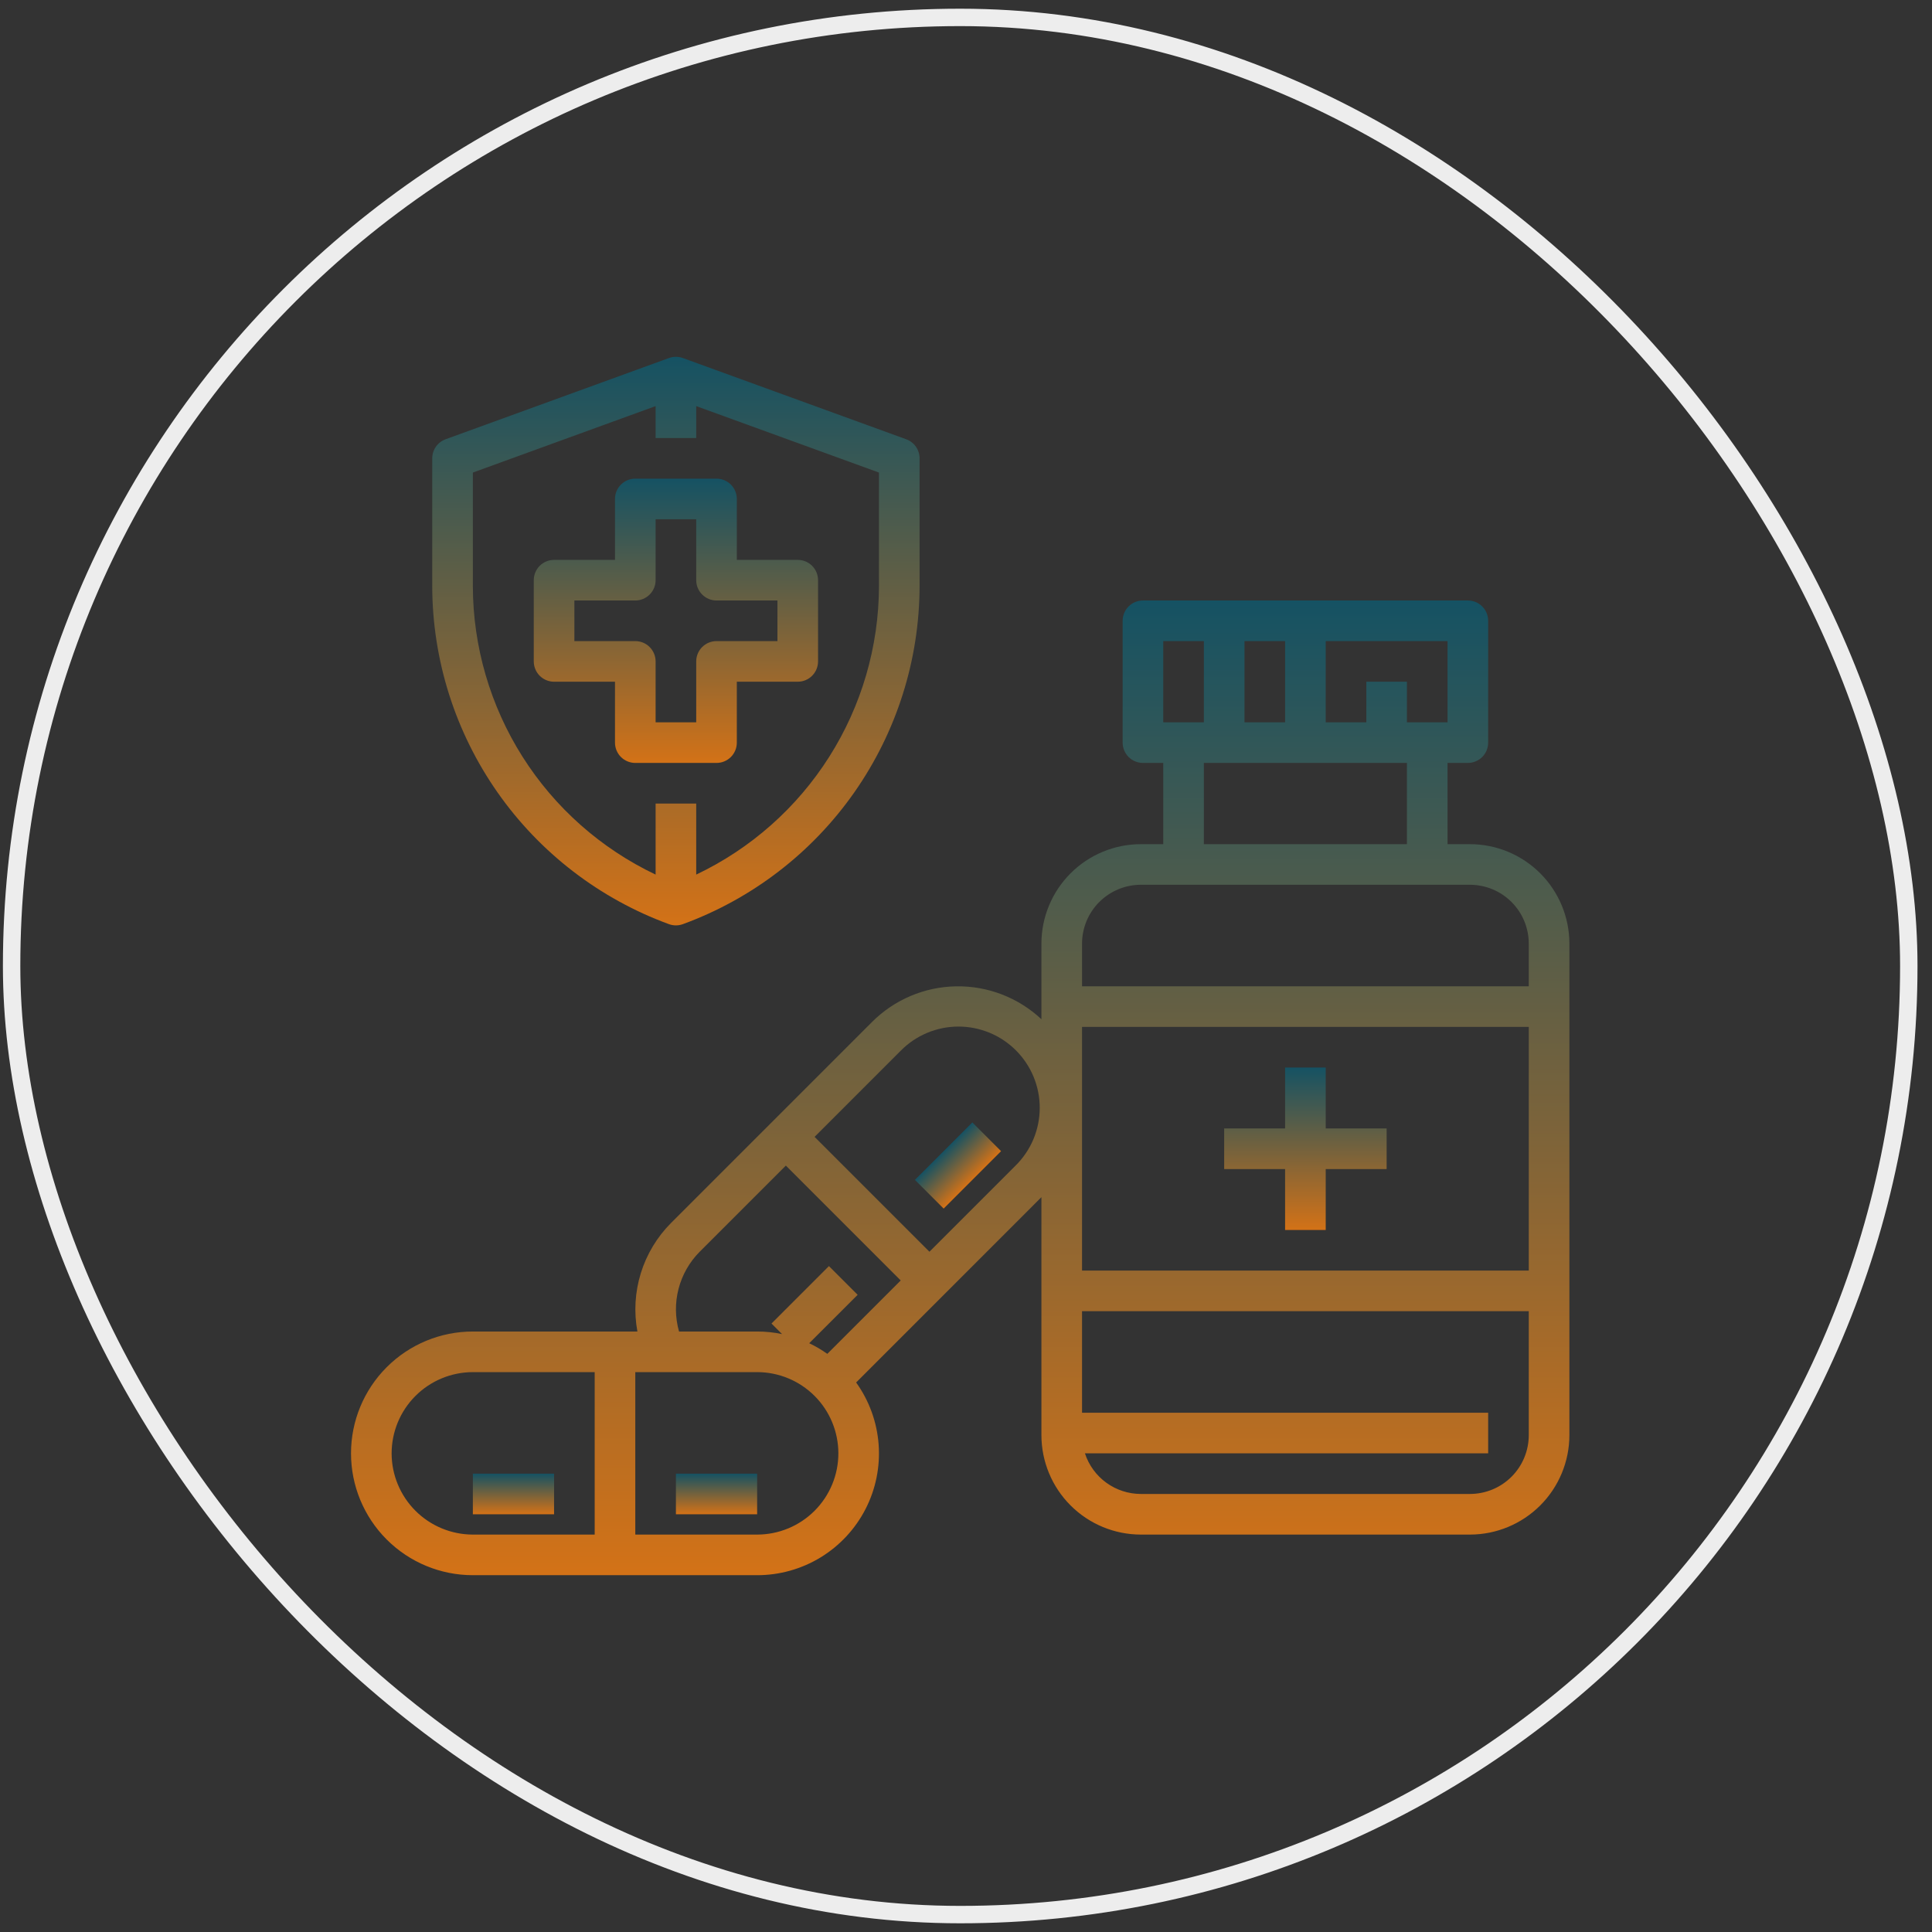 <svg width="111" height="111" viewBox="0 0 111 111" fill="none" xmlns="http://www.w3.org/2000/svg">
<rect x="0" y="0" width="111" height="111" fill="#333333" stroke="none"/>
<path d="M35.333 42.667C35.333 42.976 35.456 43.273 35.675 43.492C35.894 43.71 36.191 43.833 36.5 43.833H41.167C41.476 43.833 41.773 43.71 41.992 43.492C42.21 43.273 42.333 42.976 42.333 42.667V39.167H45.833C46.143 39.167 46.44 39.044 46.658 38.825C46.877 38.606 47 38.309 47 38V33.333C47 33.024 46.877 32.727 46.658 32.508C46.44 32.29 46.143 32.167 45.833 32.167H42.333V28.667C42.333 28.357 42.21 28.061 41.992 27.842C41.773 27.623 41.476 27.5 41.167 27.5H36.5C36.191 27.5 35.894 27.623 35.675 27.842C35.456 28.061 35.333 28.357 35.333 28.667V32.167H31.833C31.524 32.167 31.227 32.29 31.008 32.508C30.79 32.727 30.667 33.024 30.667 33.333V38C30.667 38.309 30.79 38.606 31.008 38.825C31.227 39.044 31.524 39.167 31.833 39.167H35.333V42.667ZM33 36.833V34.5H36.5C36.809 34.5 37.106 34.377 37.325 34.158C37.544 33.94 37.667 33.643 37.667 33.333V29.833H40V33.333C40 33.643 40.123 33.94 40.342 34.158C40.56 34.377 40.857 34.5 41.167 34.5H44.667V36.833H41.167C40.857 36.833 40.56 36.956 40.342 37.175C40.123 37.394 40 37.691 40 38V41.5H37.667V38C37.667 37.691 37.544 37.394 37.325 37.175C37.106 36.956 36.809 36.833 36.5 36.833H33Z" fill="url(#paint0_linear_4787_10588)"/>
<path d="M38.434 53.096C38.692 53.19 38.974 53.19 39.232 53.096C43.213 51.639 46.651 48.996 49.083 45.524C51.515 42.052 52.824 37.917 52.833 33.678V26.333C52.833 26.094 52.76 25.86 52.622 25.664C52.485 25.468 52.29 25.319 52.065 25.237L39.232 20.57C38.974 20.477 38.692 20.477 38.434 20.57L25.601 25.237C25.376 25.319 25.182 25.468 25.044 25.664C24.907 25.86 24.833 26.094 24.833 26.333V33.678C24.842 37.917 26.151 42.052 28.583 45.524C31.015 48.996 34.454 51.639 38.434 53.096ZM27.167 27.15L37.667 23.332V25.167H40V23.332L50.5 27.15V33.677C50.492 37.148 49.501 40.547 47.643 43.479C45.785 46.411 43.135 48.758 40 50.248V46.167H37.667V50.248C34.531 48.758 31.881 46.412 30.023 43.48C28.165 40.547 27.175 37.149 27.167 33.678V27.15Z" fill="url(#paint1_linear_4787_10588)"/>
<path d="M84.455 48.5H83.167V43.833H84.333C84.643 43.833 84.939 43.71 85.158 43.492C85.377 43.273 85.5 42.976 85.5 42.667V35.667C85.5 35.357 85.377 35.06 85.158 34.842C84.939 34.623 84.643 34.5 84.333 34.5H65.667C65.357 34.5 65.061 34.623 64.842 34.842C64.623 35.06 64.5 35.357 64.5 35.667V42.667C64.5 42.976 64.623 43.273 64.842 43.492C65.061 43.71 65.357 43.833 65.667 43.833H66.833V48.5H65.545C64.03 48.502 62.579 49.104 61.508 50.175C60.437 51.245 59.835 52.697 59.833 54.211V58.559C58.508 57.316 56.751 56.638 54.934 56.668C53.118 56.697 51.384 57.432 50.1 58.717L38.55 70.267C37.748 71.073 37.154 72.061 36.818 73.146C36.482 74.232 36.414 75.382 36.621 76.5H27.167C25.31 76.5 23.53 77.237 22.217 78.55C20.904 79.863 20.167 81.644 20.167 83.5C20.167 85.356 20.904 87.137 22.217 88.45C23.53 89.763 25.31 90.5 27.167 90.5H43.5C44.787 90.501 46.049 90.147 47.148 89.477C48.246 88.806 49.139 87.846 49.727 86.701C50.315 85.557 50.575 84.272 50.48 82.989C50.385 81.705 49.938 80.473 49.188 79.428L59.833 68.782V82.455C59.835 83.969 60.437 85.421 61.508 86.492C62.578 87.563 64.03 88.165 65.545 88.167H84.455C85.97 88.165 87.421 87.563 88.492 86.492C89.563 85.421 90.165 83.97 90.167 82.455V54.211C90.165 52.697 89.563 51.245 88.492 50.175C87.421 49.104 85.97 48.502 84.455 48.5ZM40.2 71.916L45.15 66.967L51.749 73.566L47.532 77.783C47.204 77.55 46.856 77.346 46.492 77.173L49.275 74.391L47.625 72.741L44.325 76.041L44.932 76.648C44.461 76.549 43.981 76.5 43.5 76.5H39.013C38.786 75.699 38.776 74.853 38.985 74.047C39.194 73.242 39.613 72.506 40.2 71.916ZM22.5 83.5C22.501 82.263 22.994 81.077 23.868 80.202C24.743 79.327 25.929 78.835 27.167 78.833H34.167V88.167H27.167C25.929 88.165 24.743 87.673 23.868 86.798C22.994 85.923 22.501 84.737 22.5 83.5ZM43.5 88.167H36.5V78.833H43.5C44.738 78.833 45.925 79.325 46.8 80.2C47.675 81.075 48.167 82.262 48.167 83.5C48.167 84.738 47.675 85.925 46.8 86.8C45.925 87.675 44.738 88.167 43.5 88.167ZM58.349 66.966L53.399 71.916L46.8 65.317L51.75 60.367C52.182 59.929 52.697 59.581 53.264 59.343C53.831 59.105 54.44 58.982 55.055 58.98C55.67 58.978 56.28 59.098 56.849 59.333C57.417 59.567 57.934 59.912 58.369 60.347C58.804 60.782 59.149 61.299 59.384 61.867C59.618 62.436 59.738 63.046 59.736 63.661C59.734 64.276 59.611 64.885 59.373 65.452C59.135 66.019 58.787 66.534 58.349 66.966ZM83.167 41.5H80.833V39.167H78.5V41.5H76.167V36.833H83.167V41.5ZM71.5 41.5V36.833H73.833V41.5H71.5ZM66.833 36.833H69.167V41.5H66.833V36.833ZM69.167 43.833H80.833V48.5H69.167V43.833ZM65.545 50.833H84.455C85.351 50.834 86.21 51.191 86.843 51.824C87.476 52.457 87.832 53.316 87.833 54.211V56.667H62.167V54.211C62.168 53.316 62.524 52.457 63.157 51.824C63.79 51.191 64.649 50.834 65.545 50.833ZM62.167 59H87.833V73H62.167V59ZM84.455 85.833H65.545C64.832 85.832 64.137 85.606 63.56 85.187C62.984 84.768 62.554 84.178 62.333 83.5H85.5V81.167H62.167V75.333H87.833V82.455C87.832 83.351 87.476 84.21 86.843 84.843C86.21 85.476 85.351 85.832 84.455 85.833Z" fill="url(#paint2_linear_4787_10588)"/>
<path d="M79.667 64.833H76.167V61.333H73.833V64.833H70.333V67.167H73.833V70.667H76.167V67.167H79.667V64.833Z" fill="url(#paint3_linear_4787_10588)"/>
<path d="M27.167 84.667H31.833V87H27.167V84.667Z" fill="url(#paint4_linear_4787_10588)"/>
<path d="M38.833 84.667H43.5V87H38.833V84.667Z" fill="url(#paint5_linear_4787_10588)"/>
<path d="M52.566 67.788L55.865 64.488L57.515 66.138L54.216 69.437L52.566 67.788Z" fill="url(#paint6_linear_4787_10588)"/>
<rect x="0.667" y="1" width="109" height="109" rx="54.5" stroke="#EDEDED"/>
<defs>
<linearGradient id="paint0_linear_4787_10588" x1="38.833" y1="27.5" x2="38.833" y2="43.833" gradientUnits="userSpaceOnUse">
<stop stop-color="#155263"/>
<stop offset="1" stop-color="#D37217"/>
</linearGradient>
<linearGradient id="paint1_linear_4787_10588" x1="38.833" y1="20.5" x2="38.833" y2="53.167" gradientUnits="userSpaceOnUse">
<stop stop-color="#155263"/>
<stop offset="1" stop-color="#D37217"/>
</linearGradient>
<linearGradient id="paint2_linear_4787_10588" x1="55.167" y1="34.5" x2="55.167" y2="90.5" gradientUnits="userSpaceOnUse">
<stop stop-color="#155263"/>
<stop offset="1" stop-color="#D37217"/>
</linearGradient>
<linearGradient id="paint3_linear_4787_10588" x1="75" y1="61.333" x2="75" y2="70.667" gradientUnits="userSpaceOnUse">
<stop stop-color="#155263"/>
<stop offset="1" stop-color="#D37217"/>
</linearGradient>
<linearGradient id="paint4_linear_4787_10588" x1="29.5" y1="84.667" x2="29.5" y2="87" gradientUnits="userSpaceOnUse">
<stop stop-color="#155263"/>
<stop offset="1" stop-color="#D37217"/>
</linearGradient>
<linearGradient id="paint5_linear_4787_10588" x1="41.167" y1="84.667" x2="41.167" y2="87" gradientUnits="userSpaceOnUse">
<stop stop-color="#155263"/>
<stop offset="1" stop-color="#D37217"/>
</linearGradient>
<linearGradient id="paint6_linear_4787_10588" x1="54.216" y1="66.138" x2="55.865" y2="67.787" gradientUnits="userSpaceOnUse">
<stop stop-color="#155263"/>
<stop offset="1" stop-color="#D37217"/>
</linearGradient>
</defs>
</svg>
